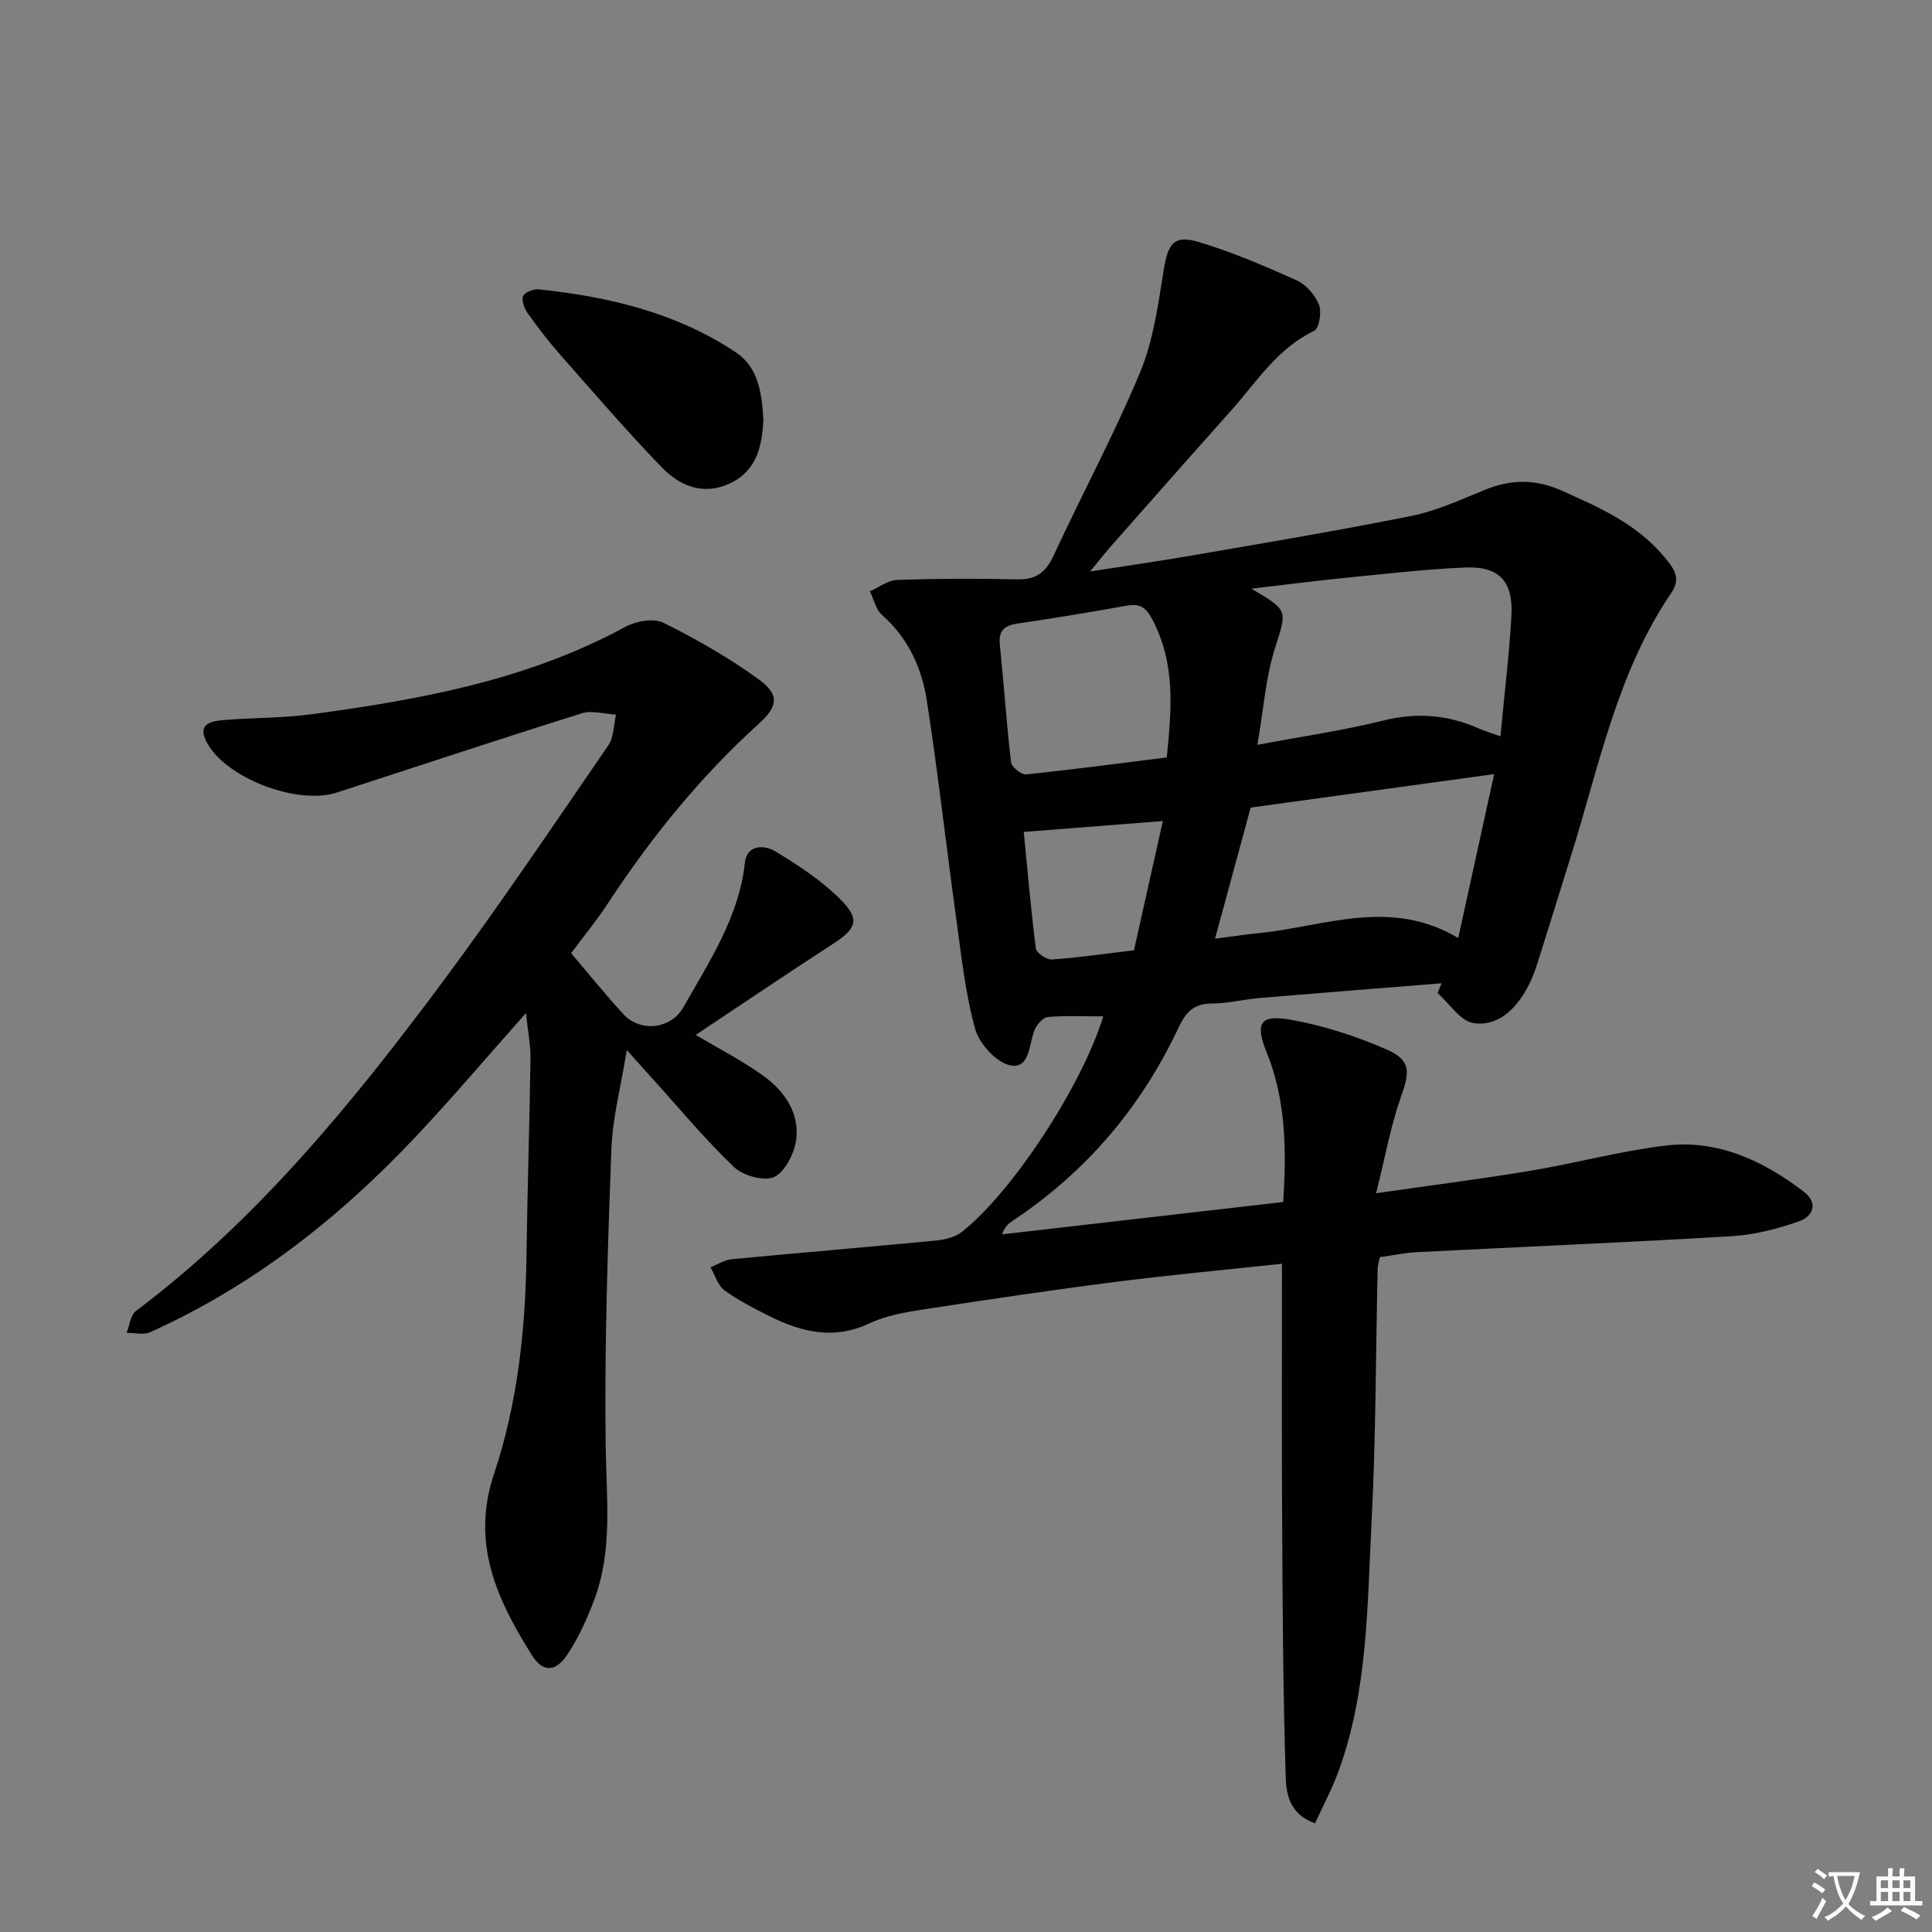 <svg enable-background="new 0 0 400 400" viewBox="0 0 400 400" xmlns="http://www.w3.org/2000/svg"><rect x="0" y="0" width="400" height="400" fill="#808080" stroke="none"/><path d="m377.9 391.2c-.2.3-.4.5-.6.8-.7-.6-1.4-1-2.2-1.5.2-.3.4-.5.5-.8.6.4 1.4.8 2.3 1.5zm-1.8 6.1c-.2-.2-.5-.4-.9-.6.4-.6.8-1.2 1.2-1.9s.7-1.3.9-1.9c.3.3.5.5.8.7-.7 1.3-1.4 2.6-2 3.7zm2.2-9c-.3.3-.5.5-.6.8-.6-.6-1.3-1.1-2-1.5.3-.3.5-.5.6-.7.6.5 1.3.9 2 1.4zm.3.2v-.9h2 4.5c-.3 1.3-.6 2.5-1 3.6s-.9 2.1-1.4 3c.4.5 1 1 1.6 1.4s1.2.8 1.9 1.1c-.3.2-.5.4-.8.8-.4-.3-1-.7-1.6-1.2s-1.2-1.1-1.6-1.6c-.5.6-1.1 1.1-1.7 1.6s-1.4.9-2.1 1.4c-.1-.3-.3-.5-.7-.8.6-.2 1.2-.5 1.9-1s1.4-1.1 2-1.8c-.5-.8-.9-1.6-1.2-2.5s-.6-2-.8-3.2c-.4.1-.7.1-1 .1zm2.5 2.7c.3 1 .7 1.7 1 2.2.3-.5.6-1.1 1-2s.6-1.9.9-3h-3.2-.4c.1.9.3 1.8.7 2.8z" fill="#fbfafc"/><path d="m396.5 388.5v1.5 3.6h1.5v.9c-.4 0-1 0-1.7 0h-7.9c-.5 0-.9 0-1.2 0v-.9h1.3v-3.5c0-.7 0-1.2 0-1.6h2.4c0-.8 0-1.4 0-1.7h1c0 .3-.1.8-.1 1.7h1.5c0-.8 0-1.4 0-1.7h1c0 .3-.1.9-.1 1.7zm-8.2 9.2c-.2-.3-.5-.5-.8-.8.8-.3 1.4-.6 1.9-.9s1-.7 1.4-1.1c.3.3.6.5.9.8-1.6 1-2.8 1.6-3.4 2zm2.6-6.8v-1.6h-1.5v1.6zm0 2.7v-1.9h-1.5v1.9zm2.4-2.7v-1.6h-1.5v1.6zm0 2.7v-1.9h-1.5v1.9zm.2 2 .7-.8c.4.2.9.5 1.6.8s1.3.7 1.8 1c-.3.3-.5.5-.8.8-.4-.3-1.5-1-3.3-1.8zm2-4.7v-1.6h-1.4v1.6zm0 2.7v-1.9h-1.4v1.9z" fill="#fbfafc"/><g fill="#010103"><path d="m265.42 261.65c-11.67 1.25-23.08 2.3-34.44 3.75-13.32 1.7-26.62 3.68-39.89 5.72-3.75.58-7.66 1.25-11.04 2.85-7.27 3.45-13.92 1.9-20.54-1.38-3.27-1.62-6.58-3.31-9.51-5.44-1.39-1.01-1.96-3.15-2.9-4.78 1.46-.57 2.88-1.51 4.37-1.66 14.05-1.34 28.13-2.51 42.18-3.86 1.89-.18 4.06-.66 5.49-1.79 10.46-8.25 24.89-30.29 29.28-44.63-3.94 0-7.73-.19-11.47.13-1.01.09-2.29 1.55-2.74 2.67-1.2 2.94-.97 8.06-4.94 7.36-2.89-.51-6.5-4.44-7.36-7.52-2.08-7.46-2.88-15.3-3.95-23.02-2.07-14.97-3.75-30.01-6.06-44.94-1.05-6.78-3.84-13.01-9.28-17.78-1.29-1.12-1.7-3.24-2.51-4.91 1.88-.83 3.75-2.3 5.66-2.36 8.27-.28 16.56-.31 24.84-.11 3.89.09 5.92-1.43 7.54-4.95 5.85-12.68 12.52-25.01 17.89-37.89 2.75-6.6 3.73-14.03 4.89-21.18.88-5.47 2.1-7.37 7.24-5.83 6.96 2.09 13.71 4.98 20.34 7.97 1.94.87 3.77 3.03 4.57 5.03.6 1.51.03 4.91-1 5.4-7.62 3.62-11.88 10.55-17.16 16.47-8.32 9.31-16.58 18.68-24.84 28.04-1.19 1.35-2.29 2.76-4.39 5.31 8.07-1.26 14.83-2.22 21.55-3.39 15.03-2.61 30.09-5.11 45.04-8.13 5.15-1.04 10.09-3.31 15-5.33 5.38-2.22 10.52-2.35 15.91.05 7.79 3.46 15.55 6.87 21.22 13.59 1.86 2.21 3.8 4.43 1.69 7.52-11.31 16.57-15.03 36.04-20.88 54.69-2.34 7.45-4.62 14.91-6.99 22.34-.55 1.73-1.24 3.46-2.12 5.05-2.39 4.34-6.09 7.84-11 7.12-2.74-.4-5-4.05-7.48-6.23.27-.67.55-1.35.82-2.02-12.56 1.01-25.12 1.99-37.68 3.05-3.31.28-6.59 1.13-9.88 1.14-3.74.01-5.37 1.77-6.9 5.02-7.74 16.45-19.13 29.88-34.34 39.97-.82.55-1.6 1.17-2.2 2.8 19.28-2.22 38.56-4.44 58.23-6.7.66-10.66.61-20.99-3.43-30.97-2.4-5.92-1.43-7.86 4.68-6.81 6.92 1.19 13.82 3.41 20.25 6.25 5.01 2.21 4.69 4.65 2.85 9.84-2.11 5.96-3.22 12.28-5.12 19.88 11.84-1.71 21.98-2.99 32.05-4.67 9.32-1.56 18.5-4.08 27.86-5.2 10.77-1.29 20.15 3.08 28.57 9.49 3.09 2.35 2.07 5.13-.88 6.17-4.47 1.57-9.23 2.82-13.94 3.1-21.75 1.3-43.53 2.2-65.29 3.31-2.47.13-4.92.66-7.59 1.03-.17.82-.44 1.59-.46 2.38-.4 17.47-.36 34.96-1.26 52.41-.9 17.37-.75 34.97-6.85 51.67-1.34 3.65-3.19 7.12-4.86 10.76-5.36-1.91-5.96-6.17-6.07-9.62-.54-17.28-.64-34.57-.73-51.86-.12-17.83-.04-35.62-.04-54.37zm45.23-109.2c.82-8.77 1.81-16.84 2.27-24.94.41-7.21-2.54-10.32-9.68-10.01-8.28.36-16.55 1.33-24.81 2.15-6.18.61-12.34 1.41-19.33 2.23 7.82 4.62 7.33 4.47 4.83 12.45-1.89 6.04-2.33 12.53-3.6 19.88 9.51-1.79 17.87-2.98 26.01-5.02 6.96-1.74 13.41-1.22 19.84 1.64 1.18.52 2.44.89 4.47 1.62zm-8.74 41.76c2.5-11.43 4.95-22.57 7.44-33.94-17.75 2.44-34.3 4.71-50.41 6.93-2.51 9.25-4.87 17.93-7.38 27.14 3.46-.44 6.4-.88 9.36-1.18 13.42-1.37 26.93-7.33 40.99 1.05zm-60.35-37.39c1.04-10.03 1.81-19.47-2.96-28.53-1.34-2.54-2.57-3.38-5.29-2.9-7.49 1.34-15.01 2.6-22.54 3.69-2.83.41-4.08 1.43-3.76 4.47.84 8.08 1.37 16.19 2.32 24.26.12.99 2.13 2.62 3.11 2.52 9.69-1 19.33-2.29 29.12-3.51zm-29.6 15.42c.76 7.74 1.46 15.95 2.5 24.12.12.93 2.23 2.37 3.32 2.29 5.57-.39 11.12-1.21 17-1.91 1.98-8.88 3.93-17.6 5.97-26.75-10.03.78-19 1.49-28.79 2.25z"/><path d="m108.89 209.75c-7.96 8.96-15.14 17.43-22.74 25.51-15.87 16.86-33.82 31.01-55.08 40.56-1.36.61-3.23.11-4.86.13.63-1.54.81-3.67 1.95-4.53 25.16-18.96 44.83-43.06 63.43-68.06 11.9-16 23.04-32.58 34.34-49.02 1.17-1.69 1.1-4.23 1.61-6.38-2.38-.13-4.96-.94-7.09-.27-16.96 5.31-33.82 10.91-50.72 16.4-8.17 2.65-23.01-2.96-26.95-10.45-2.1-3.99 1.23-4.38 3.9-4.59 5.96-.47 11.99-.38 17.9-1.18 22.43-3.03 44.6-7.06 64.87-18.08 2.2-1.2 5.86-1.86 7.89-.86 6.8 3.36 13.46 7.19 19.61 11.62 4.46 3.21 4.21 5.63.15 9.3-12.18 11.02-22.38 23.66-31.36 37.36-2.35 3.58-5.09 6.9-7.5 10.14 3.67 4.31 7.09 8.56 10.77 12.57 3.57 3.9 9.91 3.15 12.47-1.37 5.37-9.5 11.51-18.64 12.75-29.98.41-3.75 4.06-3.66 6.27-2.32 4.78 2.9 9.59 6.04 13.51 9.97 4.17 4.18 3.33 6.04-1.67 9.28-9.47 6.13-18.81 12.46-28.3 18.77 4.91 2.92 9.62 5.33 13.88 8.37 4.35 3.1 7.54 7.54 6.95 13.06-.31 2.88-2.18 6.73-4.49 7.93-1.99 1.03-6.47-.17-8.35-1.95-6.01-5.71-11.33-12.16-16.92-18.33-1.43-1.58-2.85-3.17-5.34-5.94-1.25 7.72-2.97 14.14-3.2 20.62-.75 20.45-1.44 40.93-1.17 61.39.14 10.82 1.52 21.59-2.44 31.99-1.46 3.85-3.2 7.69-5.46 11.1-2.49 3.76-5.12 3.79-7.44.08-7.15-11.44-12.6-22.99-7.79-37.39 4.87-14.54 6.52-29.82 6.73-45.2.19-13.64.64-27.28.83-40.92.02-2.9-.57-5.77-.94-9.33z"/><path d="m158.06 86.86c-.28 5.42-1.31 10.58-6.96 13.23-5.49 2.57-10.36.51-14.07-3.32-7.27-7.5-14.09-15.45-21.01-23.29-2.41-2.73-4.64-5.64-6.75-8.61-.7-.98-1.34-2.65-.96-3.57.33-.81 2.19-1.51 3.29-1.39 14.49 1.53 28.49 4.85 40.79 13.07 4.69 3.15 5.33 8.53 5.67 13.88z"/></g></svg>